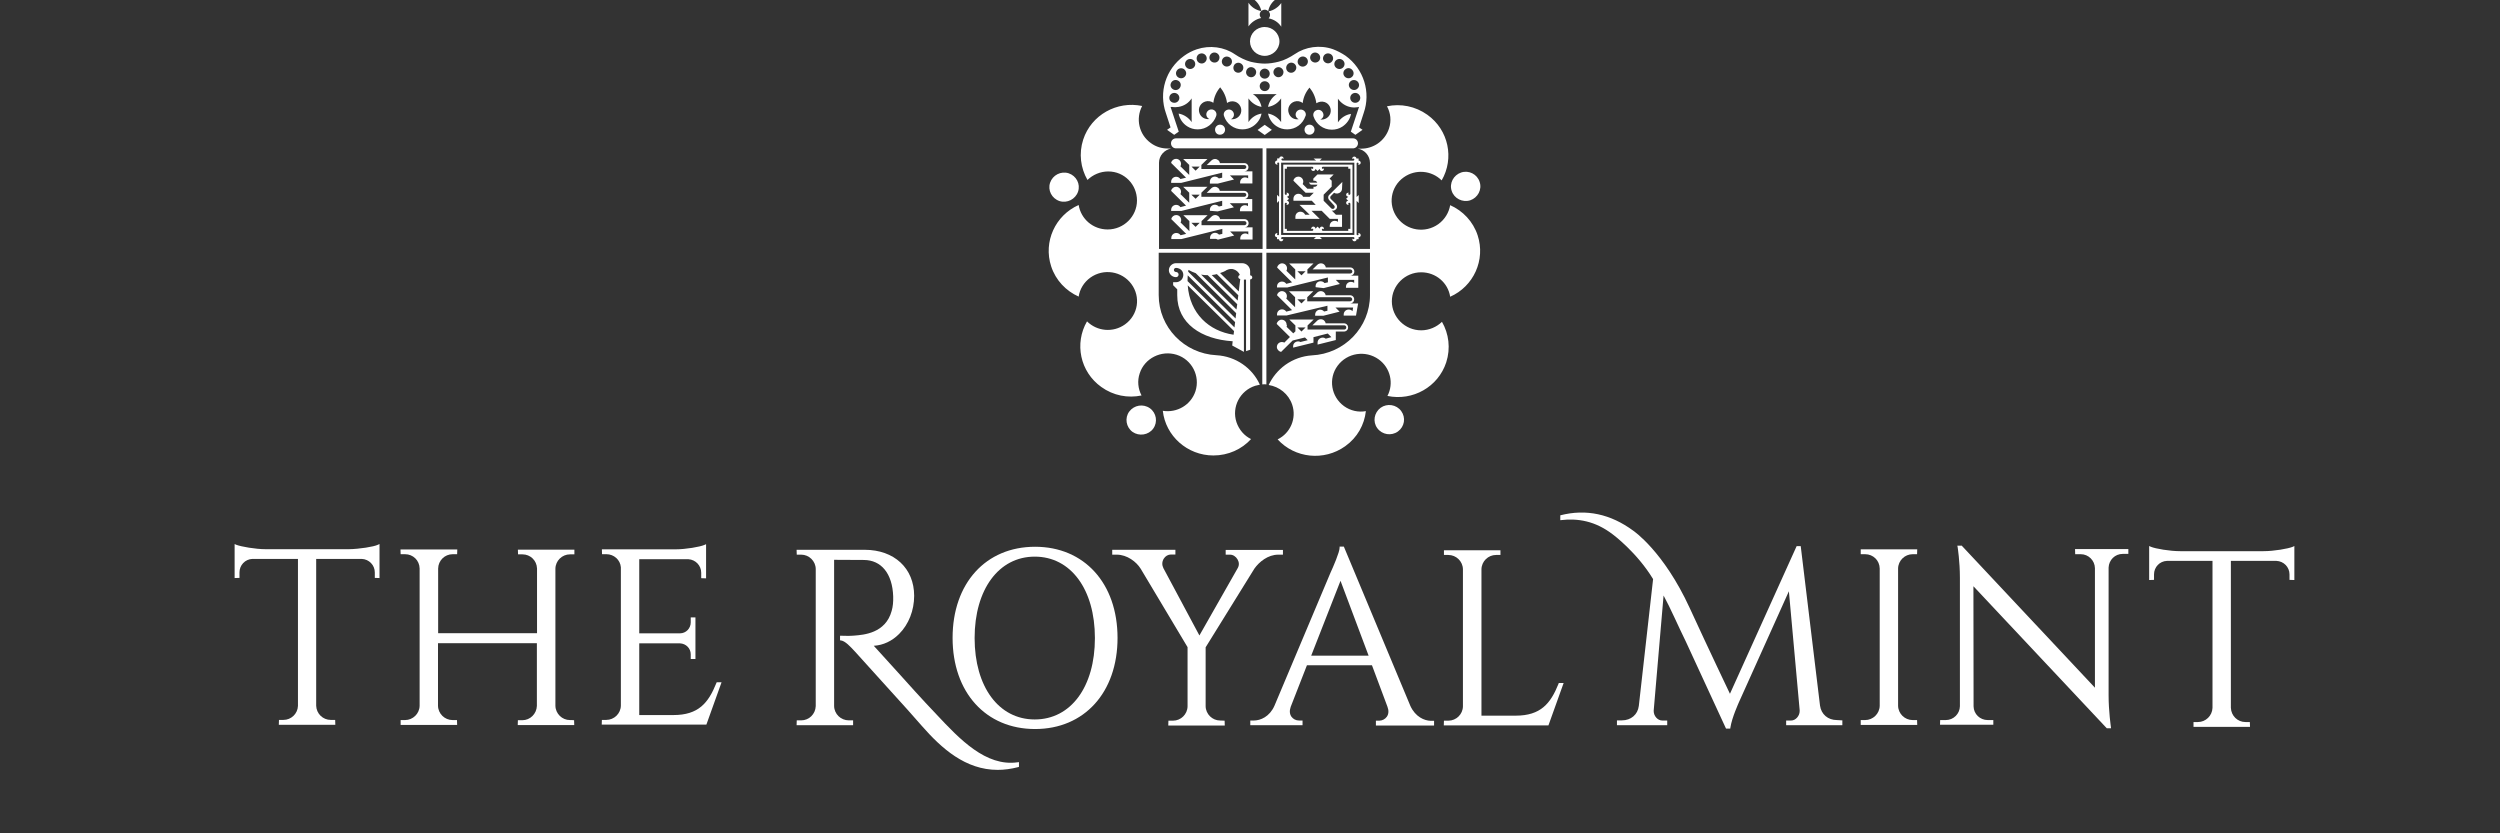 <?xml version="1.0" encoding="utf-8"?>
<!-- Generator: Adobe Illustrator 25.2.3, SVG Export Plug-In . SVG Version: 6.00 Build 0)  -->
<svg version="1.1" id="Layer_1" xmlns="http://www.w3.org/2000/svg" xmlns:xlink="http://www.w3.org/1999/xlink" x="0px" y="0px"
	 viewBox="0 0 450.17 150" style="enable-background:new 0 0 450.17 150;" xml:space="preserve">
<rect x="0" y="0" width="450.17" height="150" fill="#333333" stroke="none"/>
<style type="text/css">
	.st0{fill-rule:evenodd;clip-rule:evenodd;fill:#FFFFFF;}
	.st1{fill:#FFFFFF;}
</style>
<g>
	<g id="Layer_2_10_">
		<g>
			<g transform="translate(63.571 11.15)">
				<g>
					<g transform="matrix(2.735 0 0 -2.735 -738.03 2261)">
						<g transform="translate(289.67 824.08)">
							<path class="st1" d="M32.7-2.73c0.35-0.26,0.76-0.37,1.16-0.36h0.19c-0.46-0.08-0.81-0.47-0.81-0.94V-9.7h6.82v6.62h-5.7
								c-0.19,0-0.33,0.15-0.33,0.33c0,0.19,0.15,0.33,0.33,0.33h11.65c0.19,0,0.33-0.15,0.33-0.33s-0.15-0.33-0.33-0.33h-5.7V-9.7
								h6.82v5.66c0,0.47-0.35,0.87-0.81,0.94h0.19c0.83-0.02,1.6,0.5,1.87,1.32c0.17,0.51,0.11,1.03-0.13,1.47
								c0.9,0.19,1.86,0.01,2.66-0.56c1.4-1,1.78-2.87,0.94-4.32c-0.66,0.66-1.72,0.76-2.5,0.2c-0.87-0.62-1.05-1.81-0.42-2.66
								s1.83-1.04,2.7-0.42c0.43,0.31,0.7,0.77,0.78,1.25c0.83-0.37,1.51-1.07,1.81-1.99c0.53-1.62-0.27-3.36-1.81-4.04
								c-0.14,0.92-0.94,1.61-1.91,1.61c-1.06,0-1.93-0.86-1.93-1.91s0.87-1.91,1.93-1.91c0.53,0,1.02,0.22,1.37,0.56
								c0.45-0.78,0.58-1.74,0.28-2.67c-0.53-1.62-2.21-2.56-3.87-2.21c0.43,0.82,0.2,1.85-0.58,2.41c-0.87,0.62-2.07,0.43-2.7-0.42
								c-0.63-0.85-0.43-2.04,0.42-2.66c0.43-0.31,0.95-0.42,1.44-0.33c-0.1-0.9-0.56-1.74-1.36-2.31c-1.4-1-3.32-0.79-4.45,0.45
								c0.84,0.41,1.26,1.38,0.96,2.28c-0.24,0.71-0.85,1.19-1.55,1.3c0.24,0.51,0.6,0.96,1.09,1.32c0.53,0.38,1.14,0.59,1.75,0.63
								c2.14,0.1,3.83,1.84,3.83,3.97v2.79h-6.82v-8.67c-0.09,0.01-0.18,0.01-0.27,0v8.67h-6.82v-2.79c0-2.12,1.68-3.85,3.8-3.96
								c1.28-0.07,2.37-0.85,2.86-1.94c-0.1-0.02-0.2-0.04-0.3-0.07c-1.01-0.32-1.57-1.4-1.24-2.4c0.17-0.5,0.52-0.9,0.96-1.11
								c-0.61-0.67-1.5-1.08-2.48-1.08c-1.72,0-3.15,1.29-3.33,2.94c0.93-0.15,1.85,0.38,2.15,1.29c0.32,1-0.23,2.08-1.24,2.4
								c-1.01,0.32-2.11-0.23-2.43-1.22c-0.17-0.5-0.11-1.02,0.12-1.46c-0.9-0.19-1.86-0.01-2.65,0.56c-1.4,1-1.78,2.87-0.94,4.32
								c0.66-0.66,1.72-0.76,2.5-0.2c0.87,0.62,1.05,1.81,0.42,2.66s-1.83,1.04-2.7,0.42c-0.43-0.31-0.7-0.77-0.77-1.25
								c-0.83,0.37-1.51,1.07-1.81,1.99c-0.53,1.62,0.27,3.36,1.81,4.04c0.15-0.92,0.94-1.61,1.91-1.61c1.06,0,1.93,0.86,1.93,1.91
								S30.96-4.6,29.9-4.6c-0.53,0-1.02-0.22-1.37-0.56c-0.45,0.78-0.58,1.74-0.28,2.66c0.53,1.62,2.22,2.56,3.88,2.21
								C31.69-1.13,31.92-2.17,32.7-2.73 M42.82-1.85c0,0.19,0.15,0.33,0.33,0.33c0.19,0,0.33-0.15,0.33-0.33
								c0-0.19-0.15-0.33-0.33-0.33C42.97-2.19,42.82-2.04,42.82-1.85 M36.93-1.85c0,0.19,0.15,0.33,0.33,0.33
								c0.19,0,0.33-0.15,0.33-0.33c0-0.19-0.15-0.33-0.33-0.33C37.07-2.19,36.93-2.04,36.93-1.85 M40.2-1.53l0.47-0.33L40.2-2.2
								l-0.47,0.33L40.2-1.53z M34.54-1.98l-0.3-0.21l-0.47,0.33L34-1.7l-0.31,0.95c-0.47,1.34-0.03,2.88,1.2,3.76
								c0.26,0.19,0.54,0.33,0.83,0.43c0.86,0.29,1.81,0.16,2.52-0.33c0.29-0.2,0.7-0.4,1.04-0.49C39.58,2.55,39.9,2.5,40.2,2.5
								s0.62,0.05,0.93,0.13c0.34,0.08,0.76,0.3,1.04,0.49c0.71,0.49,1.66,0.63,2.52,0.33c0.29-0.11,0.56-0.25,0.83-0.43
								c1.22-0.88,1.67-2.42,1.2-3.76L46.41-1.7l0.23-0.16l-0.47-0.33l-0.3,0.21l0.54,1.63c-0.03-0.01-0.06-0.01-0.09-0.02
								c-0.07-0.01-0.15-0.02-0.22-0.02c-0.08,0-0.15,0.01-0.22,0.02c-0.35,0.06-0.66,0.27-0.86,0.56v-1.56
								c0.19,0.29,0.49,0.5,0.86,0.56c-0.06-0.35-0.28-0.65-0.57-0.84c-0.2-0.13-0.43-0.2-0.69-0.2c-0.57,0-1.04,0.36-1.21,0.88
								c-0.05,0.18,0.04,0.35,0.22,0.41c0.18,0.06,0.36-0.04,0.42-0.22c0.06-0.17-0.03-0.33-0.19-0.4c0.29-0.04,0.57,0.13,0.66,0.4
								c0.1,0.31-0.07,0.65-0.38,0.75c-0.19,0.06-0.38,0.02-0.54-0.08c-0.05,0.38-0.21,0.74-0.45,1.03
								c-0.25-0.29-0.41-0.65-0.45-1.02C42.55,0.03,42.35,0.06,42.16,0c-0.31-0.1-0.49-0.43-0.38-0.75c0.09-0.3,0.37-0.46,0.66-0.41
								c-0.16,0.07-0.24,0.24-0.19,0.4c0.06,0.18,0.25,0.27,0.42,0.22c0.18-0.06,0.28-0.24,0.22-0.41l-0.01-0.01
								c-0.17-0.51-0.64-0.87-1.2-0.87c-0.26,0-0.49,0.07-0.69,0.2c-0.3,0.19-0.5,0.49-0.57,0.84c0.35-0.06,0.66-0.27,0.86-0.56
								v1.56c-0.19-0.29-0.49-0.5-0.86-0.56c0.06,0.35,0.28,0.65,0.57,0.84h-1.57c0.3-0.19,0.5-0.49,0.57-0.84
								c-0.35,0.06-0.66,0.27-0.86,0.56v-1.56c0.19,0.29,0.49,0.5,0.86,0.56c-0.06-0.35-0.28-0.65-0.57-0.84
								c-0.2-0.13-0.43-0.2-0.69-0.2c-0.56,0-1.04,0.36-1.21,0.88c-0.06,0.18,0.04,0.35,0.22,0.41c0.18,0.06,0.36-0.04,0.42-0.22
								c0.05-0.17-0.03-0.33-0.19-0.4c0.29-0.04,0.57,0.13,0.66,0.4c0.1,0.31-0.07,0.65-0.38,0.75c-0.19,0.06-0.38,0.02-0.53-0.08
								c-0.05,0.38-0.21,0.74-0.45,1.03c-0.25-0.29-0.41-0.65-0.45-1.02C36.66,0.03,36.46,0.06,36.28,0
								c-0.31-0.1-0.49-0.43-0.38-0.75c0.09-0.28,0.37-0.44,0.66-0.4c-0.16,0.07-0.24,0.24-0.19,0.4c0.06,0.18,0.25,0.27,0.42,0.22
								c0.18-0.06,0.27-0.24,0.22-0.4v-0.01c-0.18-0.52-0.66-0.89-1.22-0.89c-0.26,0-0.49,0.07-0.69,0.2
								c-0.3,0.19-0.5,0.49-0.57,0.84c0.35-0.06,0.66-0.27,0.86-0.56v1.56c-0.19-0.29-0.49-0.5-0.86-0.56
								c-0.07-0.01-0.15-0.02-0.22-0.02c-0.08,0-0.15,0.01-0.22,0.02C34.06-0.36,34.03-0.36,34-0.35L34.54-1.98z M38.98,2
								c-0.04-0.18,0.08-0.35,0.26-0.39c0.18-0.04,0.35,0.08,0.39,0.26s-0.08,0.35-0.26,0.39C39.2,2.3,39.02,2.19,38.98,2
								 M38.17,2.37C38.09,2.2,38.16,2,38.32,1.93c0.17-0.08,0.36,0,0.44,0.16c0.08,0.17,0.01,0.36-0.17,0.44
								C38.44,2.6,38.24,2.53,38.17,2.37 M37.42,2.8c-0.09-0.16-0.04-0.35,0.12-0.45C37.69,2.26,37.9,2.31,38,2.47
								c0.09,0.16,0.04,0.36-0.13,0.45C37.71,3.01,37.51,2.96,37.42,2.8 M36.56,2.93c-0.02-0.18,0.12-0.34,0.3-0.36
								c0.19-0.02,0.34,0.11,0.36,0.3c0.02,0.18-0.12,0.34-0.3,0.36C36.74,3.25,36.58,3.11,36.56,2.93 M35.73,2.75
								c0.05-0.18,0.24-0.28,0.41-0.23s0.28,0.24,0.23,0.41c-0.05,0.18-0.24,0.28-0.41,0.23C35.78,3.12,35.68,2.93,35.73,2.75
								 M35.02,2.28c0.11-0.15,0.32-0.18,0.47-0.07c0.15,0.11,0.18,0.31,0.07,0.46s-0.32,0.18-0.47,0.07S34.91,2.42,35.02,2.28
								 M34.51,1.59c0.16-0.1,0.36-0.06,0.46,0.09c0.11,0.15,0.06,0.35-0.09,0.46c-0.16,0.1-0.36,0.06-0.46-0.09
								C34.31,1.9,34.35,1.69,34.51,1.59 M34.25,0.77c0.18-0.05,0.36,0.06,0.41,0.24s-0.06,0.35-0.24,0.4
								c-0.18,0.05-0.36-0.06-0.41-0.24C33.96,1,34.07,0.82,34.25,0.77 M34.27-0.08c0.19,0.01,0.32,0.17,0.31,0.34
								c-0.01,0.18-0.17,0.32-0.35,0.31c-0.19-0.01-0.32-0.17-0.31-0.34C33.92,0.05,34.08-0.09,34.27-0.08 M40.2,1.34
								c-0.19,0-0.33-0.15-0.33-0.32c0-0.19,0.15-0.33,0.33-0.33c0.19,0,0.33,0.15,0.33,0.33C40.54,1.19,40.39,1.34,40.2,1.34
								 M41.43,2c-0.04,0.18-0.22,0.3-0.39,0.26c-0.18-0.04-0.3-0.22-0.26-0.39c0.04-0.18,0.22-0.3,0.39-0.26
								C41.35,1.65,41.46,1.83,41.43,2 M42.25,2.37c-0.08,0.17-0.28,0.24-0.44,0.16c-0.17-0.08-0.24-0.28-0.17-0.44
								c0.07-0.17,0.28-0.24,0.44-0.16S42.33,2.2,42.25,2.37 M43,2.8c-0.09,0.16-0.3,0.22-0.46,0.12c-0.16-0.09-0.22-0.3-0.13-0.45
								c0.09-0.16,0.3-0.22,0.46-0.12C43.03,2.44,43.09,2.64,43,2.8 M43.85,2.93c-0.02,0.19-0.19,0.31-0.36,0.3
								c-0.19-0.02-0.31-0.19-0.3-0.36c0.02-0.19,0.19-0.31,0.36-0.3C43.74,2.59,43.87,2.74,43.85,2.93 M44.69,2.75
								c0.05,0.18-0.05,0.36-0.23,0.41c-0.18,0.05-0.36-0.05-0.41-0.23C44,2.76,44.1,2.58,44.28,2.53
								C44.45,2.48,44.63,2.58,44.69,2.75 M45.39,2.28c0.11,0.15,0.08,0.35-0.07,0.46s-0.35,0.08-0.47-0.07
								c-0.11-0.15-0.08-0.35,0.07-0.46C45.07,2.1,45.28,2.13,45.39,2.28 M45.9,1.59c0.16,0.1,0.2,0.31,0.09,0.46
								c-0.11,0.16-0.31,0.2-0.46,0.09c-0.16-0.1-0.2-0.31-0.09-0.46C45.54,1.53,45.76,1.49,45.9,1.59 M46.16,0.77
								c0.18,0.05,0.29,0.23,0.24,0.4c-0.05,0.18-0.23,0.28-0.41,0.24c-0.18-0.05-0.29-0.23-0.24-0.4S45.98,0.73,46.16,0.77
								 M46.14-0.08c0.19-0.01,0.34,0.13,0.35,0.31s-0.14,0.33-0.31,0.34c-0.19,0.01-0.34-0.13-0.35-0.31
								C45.82,0.09,45.95-0.07,46.14-0.08 M39.87,1.84c0-0.19,0.15-0.33,0.33-0.33c0.19,0,0.33,0.15,0.33,0.33s-0.15,0.33-0.33,0.33
								C40.02,2.17,39.87,2.02,39.87,1.84"/>
						</g>
						<g transform="translate(297.32 823.35)">
							<path class="st1" d="M35.77-3.02h0.54l-0.14-0.14h2.21c0.01,0,0.02,0,0.03,0.01c0.02,0.01,0.04,0.03,0.04,0.06
								c0,0.04-0.03,0.07-0.07,0.07c-0.03,0-0.05-0.02-0.06-0.04c0,0.01-0.01,0.03-0.01,0.04c0,0.07,0.06,0.13,0.14,0.13
								c0.07,0,0.14-0.06,0.14-0.13h0.14v-0.14c0.08,0,0.14-0.06,0.14-0.14c0-0.07-0.06-0.13-0.14-0.13c-0.01,0-0.03,0-0.04,0.01
								c0.02,0.01,0.04,0.03,0.04,0.06c0,0.04-0.03,0.07-0.07,0.07c-0.03,0-0.05-0.01-0.06-0.04c0-0.01,0-0.02,0-0.03v-2.19
								l0.14,0.13v-0.53l-0.14,0.14v-2.19c0-0.01,0-0.02,0-0.03c0.01-0.02,0.04-0.04,0.06-0.04c0.04,0,0.07,0.03,0.07,0.07
								c0,0.03-0.02,0.05-0.04,0.06c0.01,0,0.03,0.01,0.04,0.01c0.08,0,0.14-0.06,0.14-0.14c0-0.08-0.06-0.13-0.14-0.13v-0.13H38.6
								c0-0.08-0.06-0.14-0.14-0.14c-0.08,0-0.14,0.06-0.14,0.14c0,0.01,0,0.03,0.01,0.04c0.01-0.02,0.04-0.04,0.06-0.04
								c0.04,0,0.07,0.03,0.07,0.07c0,0.03-0.02,0.05-0.04,0.06c-0.01,0-0.02,0.01-0.03,0.01h-2.21l0.14-0.13h-0.54l0.14,0.13H33.7
								c-0.01,0-0.02,0-0.03-0.01c-0.02-0.01-0.04-0.03-0.04-0.06c0-0.04,0.03-0.07,0.07-0.07c0.03,0,0.05,0.01,0.06,0.04
								c0.01-0.01,0.01-0.03,0.01-0.04c0-0.08-0.06-0.14-0.14-0.14s-0.14,0.06-0.14,0.14h-0.13v0.13c-0.08,0-0.14,0.06-0.14,0.13
								c0,0.07,0.06,0.14,0.14,0.14c0.01,0,0.03,0,0.04-0.01c-0.02-0.01-0.04-0.03-0.04-0.06c0-0.04,0.03-0.07,0.07-0.07
								c0.03,0,0.05,0.02,0.06,0.04c0,0.01,0,0.02,0,0.03v2.19l-0.13-0.13v0.53l0.14-0.13v2.19c0,0.01,0,0.02,0,0.03
								c-0.01,0.02-0.04,0.04-0.06,0.04c-0.04,0-0.07-0.03-0.07-0.07c0-0.03,0.02-0.05,0.04-0.06c-0.01,0-0.03-0.01-0.04-0.01
								c-0.08,0-0.14,0.06-0.14,0.13c0,0.08,0.06,0.14,0.14,0.14v0.14h0.14c0,0.07,0.06,0.13,0.14,0.13c0.08,0,0.14-0.06,0.14-0.13
								c0-0.01,0-0.03-0.01-0.04c-0.01,0.02-0.03,0.04-0.06,0.04c-0.04,0-0.07-0.03-0.07-0.07c0-0.03,0.02-0.05,0.04-0.06
								c0.01,0,0.02-0.01,0.03-0.01h2.21L35.77-3.02z M38.45-3.29h-4.82v-4.76h4.82V-3.29z M33.77-3.42h4.56v-4.5h-4.56V-3.42z
								 M38.19-6c0,0.01,0,0.02-0.01,0.03c-0.01,0.02-0.03,0.04-0.06,0.04c-0.04,0-0.07-0.03-0.07-0.07c0-0.03,0.02-0.05,0.04-0.06
								c-0.01,0-0.03-0.01-0.04-0.01c-0.08,0-0.14,0.06-0.14,0.13c0,0.08,0.06,0.14,0.14,0.14l-0.14,0.13l0.14,0.14
								c-0.08,0-0.14,0.06-0.14,0.13s0.06,0.13,0.14,0.13c0.01,0,0.03,0,0.04-0.01c-0.02-0.01-0.04-0.03-0.04-0.06
								c0-0.04,0.03-0.07,0.07-0.07c0.03,0,0.05,0.02,0.06,0.04c0,0.01,0.01,0.02,0.01,0.03v1.65h-0.14v0.13h-1.67
								c-0.01,0-0.02,0-0.03-0.01c-0.02-0.01-0.04-0.03-0.04-0.06c0-0.04,0.03-0.07,0.07-0.07c0.03,0,0.05,0.02,0.06,0.04
								c0-0.01,0.01-0.03,0.01-0.04c0-0.07-0.06-0.14-0.14-0.14c-0.08,0-0.14,0.06-0.14,0.14l-0.14-0.14L35.89-3.7
								c0-0.07-0.06-0.14-0.14-0.14c-0.08,0-0.14,0.06-0.14,0.14c0,0.01,0,0.03,0.01,0.04c0.01-0.02,0.03-0.04,0.06-0.04
								c0.04,0,0.07,0.03,0.07,0.07c0,0.03-0.02,0.05-0.04,0.06c-0.01,0-0.02,0.01-0.03,0.01h-1.67v-0.13h-0.14v-1.65
								c0-0.01,0-0.02,0.01-0.03c0.01-0.02,0.03-0.04,0.06-0.04c0.04,0,0.07,0.03,0.07,0.07c0,0.03-0.02,0.05-0.04,0.06
								c0.01,0,0.03,0.01,0.04,0.01c0.07,0,0.14-0.06,0.14-0.13s-0.06-0.13-0.14-0.13l0.14-0.14L34.01-5.8
								c0.07,0,0.14-0.06,0.14-0.14c0-0.07-0.06-0.13-0.14-0.13c-0.01,0-0.03,0-0.04,0.01c0.02,0.01,0.04,0.03,0.04,0.06
								c0,0.04-0.03,0.07-0.07,0.07c-0.03,0-0.05-0.02-0.06-0.04c0-0.01-0.01-0.02-0.01-0.03v-1.65h0.14v-0.13h1.67
								c0.01,0,0.02,0,0.03,0.01c0.02,0.01,0.04,0.03,0.04,0.06c0,0.04-0.03,0.07-0.07,0.07c-0.03,0-0.05-0.02-0.06-0.04
								c-0.01,0.01-0.01,0.03-0.01,0.04c0,0.07,0.06,0.14,0.14,0.14c0.08,0,0.14-0.06,0.14-0.14l0.14,0.14l0.14-0.14
								c0,0.07,0.06,0.14,0.14,0.14c0.07,0,0.14-0.06,0.14-0.14c0-0.01,0-0.03-0.01-0.04c-0.01,0.02-0.04,0.04-0.06,0.04
								c-0.04,0-0.07-0.03-0.07-0.07c0-0.03,0.02-0.05,0.04-0.06c0.01,0,0.02-0.01,0.03-0.01h1.67v0.13h0.14V-6z M37.64-4.99
								c0-0.09-0.03-0.18-0.1-0.24c-0.12-0.11-0.3-0.13-0.42-0.04L36.9-5.49c-0.05-0.05-0.05-0.14,0-0.19l0.33-0.32
								c0.11-0.11,0.11-0.28,0-0.37c-0.07-0.07-0.18-0.1-0.27-0.07l0.01-0.01l0.27-0.27h0.4v-0.8h-0.81v0.07
								c0,0.19,0.15,0.33,0.33,0.33c0.08,0,0.15-0.02,0.21-0.07v0.2h-0.54l-0.53,0.53h-0.67l0.54-0.53h-1.6v0.14
								c0,0.19,0.15,0.33,0.33,0.33c0.14,0,0.26-0.08,0.31-0.2h0.3l-0.67,0.65h1.07L35.65-5.8h-1.21v0.13
								c0,0.19,0.15,0.33,0.33,0.33c0.14,0,0.26-0.08,0.31-0.2h0.43l0.27,0.27h-0.54l-0.8,0.79v0.01c0.03,0.15,0.17,0.26,0.32,0.26
								c0.19,0,0.33-0.15,0.33-0.33c0-0.06-0.02-0.11-0.04-0.16l0.31-0.31h0.4v0.13h0.07c0.09,0,0.17,0.06,0.19,0.14h-0.39
								c-0.08,0-0.14,0.06-0.14,0.13c0,0.01,0,0.03,0.01,0.04c0.01-0.02,0.03-0.04,0.06-0.04h0.45c-0.03,0.08-0.1,0.13-0.19,0.13
								h-0.07v0.14l0.27,0.27h1.07l-0.27-0.27l0.14-0.14v-0.39l-0.53-0.53V-5.8l0.5-0.5c0.05-0.05,0.14-0.05,0.19,0
								s0.05,0.14,0,0.19l-0.31,0.34c-0.11,0.11-0.11,0.27,0,0.37l0.85,0.84L37.64-4.99L37.64-4.99z M30.41-15.33l0.03,0.28
								c-2.06,0.13-3.65,1.17-3.65,3.03v0.39l-0.27,0.27v0.2h0.2c0.03,0,0.06,0,0.09,0.01c0.04,0.01,0.08,0.02,0.11,0.04
								c0.11,0.05,0.19,0.14,0.23,0.24c0.02,0.05,0.04,0.12,0.04,0.18s-0.01,0.12-0.03,0.17c-0.03,0.09-0.1,0.17-0.18,0.22
								c-0.03,0.02-0.07,0.04-0.11,0.05c-0.05,0.02-0.1,0.03-0.16,0.03c-0.08,0-0.14-0.06-0.14-0.13c0-0.08,0.06-0.14,0.14-0.14
								c0.09,0,0.17-0.07,0.17-0.17s-0.08-0.17-0.17-0.17c-0.26,0-0.47,0.21-0.47,0.46s0.22,0.46,0.47,0.46h4.35
								c0.3,0,0.53-0.24,0.53-0.53v-0.27c0.08,0,0.14-0.06,0.14-0.14c0-0.07-0.06-0.13-0.14-0.13v-4.63l-0.27-0.09v4.71h-0.14v-4.76
								L30.41-15.33z M30.74-12.61L28.8-10.7c-0.15,0-0.3,0.01-0.44,0.04l2.33-2.3L30.74-12.61z M30.81-12.02l-1.41,1.39
								c-0.11-0.03-0.23-0.05-0.34-0.06l1.71-1.68L30.81-12.02z M29.61-10.56l1.23-1.21l0.1,0.82c-0.07,0-0.13,0.06-0.13,0.13
								c0,0.06,0.04,0.12,0.1,0.13c-0.07,0.2-0.25,0.34-0.45,0.39c-0.04,0.01-0.08,0.01-0.12,0.01c-0.11,0-0.21-0.03-0.29-0.07
								C29.92-10.45,29.77-10.51,29.61-10.56 M27.51-10.47l3.12-3.08l0.04,0.35l-2.66,2.63c-0.17,0.06-0.32,0.13-0.48,0.22
								C27.52-10.4,27.52-10.44,27.51-10.47 M30.53-14.38l-3.05,3.01c0.14-1.86,1.4-3.01,3.02-3.25L30.53-14.38z M27.47-11.09
								l3.09-3.05l0.04,0.35l-3.12,3.08c-0.01-0.11-0.01-0.21-0.01-0.31V-11.09z M34.7-14.14l0.27-0.27l0.27,0.27H34.7z M33.99-14.1
								l0.44-0.43l0.14,0.13v0.39l-0.4,0.39h1.6l-0.4-0.39v-0.27h2.41c0.08,0,0.14,0.06,0.14,0.14c0,0.08-0.06,0.14-0.14,0.14h-2.09
								L36-13.7c0.06,0.06,0.15,0.1,0.24,0.1c0.17,0,0.3-0.12,0.32-0.27h1.21c0.15,0,0.27-0.12,0.27-0.27s-0.12-0.27-0.27-0.27
								h-0.54v-0.56l-1.2-0.3v0.13c0,0.05,0.01,0.1,0.03,0.14c0.05,0.11,0.17,0.19,0.31,0.19c0.08,0,0.15-0.03,0.2-0.07l0.37,0.1
								l-0.24,0.24l-0.94-0.24v-0.36l-1.34-0.33v0.09c0,0.19,0.15,0.32,0.33,0.32c0.06,0,0.11-0.01,0.15-0.04l0.48,0.12L35.2-14.8
								L34.39-15l-0.76-0.75c-0.16,0.03-0.28,0.17-0.28,0.32c0,0.19,0.15,0.33,0.33,0.33c0.06,0,0.11-0.01,0.16-0.04l0.37,0.37
								l-0.87,0.86v0.01c0.03,0.15,0.17,0.27,0.32,0.27c0.19,0,0.33-0.15,0.33-0.33C34.03-13.99,34.01-14.05,33.99-14.1
								 M33.36-12.02L33.36-12.02c0.03,0.16,0.17,0.27,0.32,0.27c0.19,0,0.33-0.15,0.33-0.33c0-0.06-0.01-0.11-0.04-0.16l0.58-0.57
								v0.66l-0.4,0.39h1.6l-0.4-0.39v-0.27h2.82c0.07,0,0.14,0.06,0.14,0.13s-0.06,0.14-0.14,0.14h-2.48l0.31,0.3
								c0.06,0.06,0.15,0.1,0.24,0.1c0.17,0,0.3-0.12,0.32-0.27h1.61c0.15,0,0.27-0.12,0.27-0.27s-0.12-0.27-0.27-0.27h0.53
								l-0.14-0.8h-0.81v0.07c0,0.19,0.15,0.33,0.33,0.33c0.1,0,0.19-0.04,0.25-0.11l0.04,0.24h-1.16l0.27-0.27l-1.07-0.27h-0.54
								v0.07c0,0.19,0.15,0.33,0.33,0.33c0.11,0,0.2-0.05,0.26-0.12l0.22,0.05v0.33L34-13.35h-0.64v0.07c0,0.19,0.15,0.33,0.33,0.33
								c0.12,0,0.22-0.06,0.28-0.15l0.38,0.1L33.36-12.02z M34.7-12.29l0.27-0.27l0.27,0.27H34.7z M35.9-11.49v0.07
								c0,0.19,0.15,0.32,0.33,0.32c0.11,0,0.2-0.05,0.26-0.12l0.22,0.05v0.32l-2.68-0.66h-0.67v0.07c0,0.19,0.15,0.32,0.33,0.32
								c0.12,0,0.22-0.06,0.28-0.15l0.38,0.1l-0.98,0.97v0.01c0.03,0.15,0.17,0.27,0.32,0.27c0.19,0,0.33-0.15,0.33-0.33
								c0-0.06-0.01-0.11-0.04-0.16l0.58-0.57v0.66l-0.4,0.39h1.6l-0.4-0.39v-0.27h2.82c0.07,0,0.14,0.06,0.14,0.13
								s-0.06,0.14-0.14,0.14H35.7l0.31,0.3c0.06,0.06,0.15,0.1,0.24,0.1c0.17,0,0.3-0.12,0.32-0.27h1.61
								c0.15,0,0.27-0.12,0.27-0.27c0-0.15-0.12-0.27-0.27-0.27h0.53v-0.8h-0.81v0.07c0,0.19,0.15,0.32,0.33,0.32
								c0.08,0,0.15-0.02,0.21-0.07v0.2h-1.21l0.27-0.27l-1.07-0.27L35.9-11.49z M34.7-10.44l0.27-0.27l0.27,0.27H34.7z M27.73-7.26
								L28-7.52l0.27,0.27H27.73z M29.35-8.31h-0.4v0.07c0,0.19,0.15,0.33,0.33,0.33c0.1,0,0.2-0.05,0.26-0.12l0.22,0.05v0.33
								l-2.69-0.67h-0.67v0.07c0,0.19,0.15,0.33,0.33,0.33c0.12,0,0.22-0.06,0.28-0.15l0.37,0.09l-0.98,0.97v0.01
								c0.03,0.15,0.17,0.26,0.32,0.26c0.19,0,0.33-0.15,0.33-0.33c0-0.06-0.01-0.11-0.04-0.16l0.58-0.57v0.66l-0.4,0.39h1.6
								l-0.4-0.39v-0.27h2.82c0.07,0,0.14,0.06,0.14,0.13c0,0.08-0.06,0.14-0.14,0.14h-2.47l0.31,0.3c0.06,0.06,0.15,0.1,0.24,0.1
								c0.16,0,0.3-0.12,0.32-0.27h1.61c0.15,0,0.27-0.12,0.27-0.27s-0.12-0.27-0.27-0.27h0.53v-0.8h-0.81v0.07
								c0,0.19,0.15,0.33,0.33,0.33c0.08,0,0.15-0.03,0.2-0.07v0.2h-1.2l0.27-0.27l-1.07-0.27L29.35-8.31z M28.94-4.61v0.07
								c0,0.19,0.15,0.33,0.33,0.33c0.1,0,0.2-0.05,0.26-0.12l0.22,0.05v0.33l-2.69-0.67h-0.67v0.07c0,0.19,0.15,0.33,0.33,0.33
								c0.12,0,0.22-0.06,0.28-0.15l0.37,0.09l-0.98,0.97v0.01c0.03,0.15,0.17,0.26,0.32,0.26c0.19,0,0.33-0.15,0.33-0.33
								c0-0.06-0.01-0.11-0.04-0.16l0.58-0.57v0.66l-0.4,0.39h1.6l-0.4-0.39v-0.27h2.82c0.07,0,0.14,0.06,0.14,0.13
								c0,0.08-0.06,0.13-0.14,0.13h-2.47l0.31,0.3c0.06,0.06,0.15,0.1,0.24,0.1c0.16,0,0.3-0.12,0.32-0.27h1.61
								c0.15,0,0.27-0.12,0.27-0.27s-0.12-0.27-0.27-0.27h0.53v-0.8h-0.81v0.07c0,0.19,0.15,0.33,0.33,0.33
								c0.08,0,0.15-0.02,0.2-0.07v0.2h-1.2l0.27-0.27l-1.07-0.27h-0.52V-4.61z M27.73-3.55L28-3.82l0.27,0.27H27.73z M28.94-6.46
								v0.07c0,0.19,0.15,0.33,0.33,0.33c0.1,0,0.2-0.05,0.26-0.12l0.22,0.05v0.33l-2.69-0.67h-0.67v0.07
								c0,0.19,0.15,0.33,0.33,0.33c0.12,0,0.22-0.06,0.28-0.15l0.37,0.1l-0.98,0.97v0.01c0.03,0.15,0.17,0.26,0.32,0.26
								c0.19,0,0.33-0.15,0.33-0.32c0-0.06-0.01-0.12-0.04-0.16l0.58-0.57v0.66l-0.4,0.39h1.6l-0.4-0.39v-0.27h2.82
								c0.07,0,0.14,0.06,0.14,0.13c0,0.07-0.06,0.13-0.14,0.13h-2.47l0.3,0.3c0.06,0.06,0.15,0.1,0.24,0.1
								c0.16,0,0.3-0.11,0.32-0.27h1.61c0.15,0,0.27-0.12,0.27-0.27s-0.12-0.27-0.27-0.27h0.53v-0.8h-0.81v0.07
								c0,0.19,0.15,0.33,0.33,0.33c0.08,0,0.15-0.02,0.2-0.07v0.2h-1.2l0.27-0.27l-1.07-0.27L28.94-6.46z M27.73-5.41L28-5.67
								l0.27,0.27H27.73z"/>
						</g>
						<g transform="translate(294.85 829.95)">
							<path class="st1" d="M34.78-0.37c-0.34-0.07-0.64-0.28-0.83-0.55v1.56c0.19-0.29,0.48-0.48,0.83-0.55
								c-0.05-0.06-0.09-0.14-0.09-0.23S34.73-0.31,34.78-0.37 M34.8,0.09c-0.07,0.33-0.28,0.63-0.56,0.82h1.57
								c-0.29-0.19-0.49-0.47-0.56-0.82c-0.06,0.05-0.14,0.09-0.23,0.09C34.94,0.18,34.86,0.15,34.8,0.09 M35.28,0.07
								c0.34,0.07,0.64,0.28,0.83,0.55v-1.56c-0.19,0.29-0.48,0.48-0.83,0.55c0.06,0.06,0.09,0.14,0.09,0.23S35.33,0.01,35.28,0.07
								 M35.02-2.86c-0.54,0-0.97,0.43-0.97,0.95s0.43,0.95,0.97,0.95c0.53,0,0.97-0.43,0.97-0.95S35.55-2.86,35.02-2.86
								 M42.65-26.03c0.43,0.31,1.04,0.22,1.36-0.22c0.31-0.43,0.22-1.02-0.22-1.34c-0.43-0.31-1.04-0.22-1.36,0.22
								C42.12-26.95,42.22-26.35,42.65-26.03 M27.46-26.06c0.43-0.31,0.53-0.91,0.22-1.34c-0.31-0.43-0.93-0.52-1.36-0.22
								c-0.43,0.31-0.53,0.92-0.22,1.34C26.42-25.85,27.02-25.75,27.46-26.06 M22.73-11.8c-0.17-0.5-0.72-0.78-1.22-0.62
								c-0.51,0.17-0.79,0.71-0.62,1.21c0.17,0.5,0.71,0.78,1.22,0.62C22.62-10.76,22.9-11.3,22.73-11.8 M47.33-11.75
								c-0.17,0.5,0.12,1.04,0.62,1.21c0.51,0.17,1.06-0.11,1.22-0.62c0.17-0.5-0.12-1.04-0.62-1.21
								C48.04-12.53,47.49-12.25,47.33-11.75"/>
						</g>
						<g transform="translate(325.45 796.98)">
							<path class="st1" d="M47.08-13.62c-0.52,0-0.95,0.42-0.96,0.94v9.04c0.01,0.52,0.44,0.94,0.96,0.94h0.29l0.01,0.32h-3.72
								V-2.7h0.29c0.53,0,0.95-0.41,0.96-0.94v-9.04c-0.01-0.52-0.44-0.94-0.96-0.94h-0.29v-0.32h3.72l-0.01,0.32H47.08z"/>
						</g>
						<g transform="translate(333.09 804.77)">
							<path class="st1" d="M50.14-10.49h0.37c0.5,0,0.92-0.41,0.93-0.92v-7.87L42.7-9.96l-0.02,0.03h-0.3l0.02-0.09
								c0-0.01,0.15-0.93,0.15-2.02v-8.46c-0.01-0.5-0.42-0.91-0.93-0.91h-0.37l-0.01-0.31h3.51v0.31h-0.37
								c-0.5,0-0.92,0.39-0.93,0.9l-0.01,7.91l8.78-9.35h0.28l-0.01,0.09c0,0.01-0.15,1.03-0.15,2.07v8.42
								c0.02,0.5,0.42,0.9,0.93,0.9h0.37v0.32h-3.51L50.14-10.49z"/>
						</g>
						<g transform="translate(292.93 796.95)">
							<path class="st1" d="M34.01-13.62c-0.52,0-0.95,0.42-0.96,0.94v3.88l3.21,5.18c0.31,0.44,0.89,0.92,1.57,0.92h0.31v0.31
								h-3.77v-0.31h0.29c0.19,0,0.38-0.12,0.49-0.31c0.11-0.19,0.12-0.39,0.01-0.58l-2.52-4.43l-2.37,4.43
								c-0.1,0.2-0.1,0.42,0.02,0.62c0.11,0.18,0.29,0.28,0.48,0.28h0.29v0.31h-4.16V-2.7h0.3c0.68,0,1.29-0.47,1.57-0.92l3.09-5.17
								v-3.9c-0.01-0.52-0.44-0.94-0.96-0.94h-0.3l-0.01-0.32h3.72l-0.01,0.32L34.01-13.62z"/>
						</g>
						<g transform="translate(299.9 800)">
							<path class="st1" d="M36.81-12.4h-3.78l1.93,4.93L36.81-12.4z M39.56-15.71L35.18-5.22h-0.28V-5.3c0-0.28-0.43-1.28-0.6-1.64
								l-3.69-8.76c-0.32-0.72-0.92-0.97-1.36-0.97h-0.23v-0.31h3.44v0.31h-0.23c-0.21,0-0.39,0.1-0.5,0.25
								c-0.12,0.17-0.14,0.39-0.05,0.65l1.07,2.74h4.28l1.02-2.73c0.1-0.26,0.08-0.49-0.04-0.66c-0.11-0.16-0.31-0.26-0.5-0.26
								h-0.22V-17h3.83v0.31h-0.22C40.48-16.68,39.89-16.43,39.56-15.71"/>
						</g>
						<g transform="translate(308.82 798.67)">
							<path class="st1" d="M40.39-12.93c-0.52-1.29-1.17-2.09-2.82-2.09h-2.25v9.64c0.01,0.52,0.44,0.94,0.96,0.94h0.29v0.31h-3.72
								v-0.31h0.29c0.52,0,0.95-0.42,0.96-0.94v-9.03c-0.01-0.52-0.44-0.94-0.96-0.94h-0.29l-0.01-0.31h6.89l1,2.79h-0.32
								L40.39-12.93z"/>
						</g>
						<g transform="translate(343.31 805.12)">
							<path class="st1" d="M54.25-10.35c-0.31-0.13-1.25-0.29-1.93-0.29h-5.49c-0.68,0-1.62,0.16-1.93,0.29l-0.11,0.05v-2.24
								l0.32,0.01v0.36c0,0.48,0.37,0.87,0.85,0.89h3v-9.68c-0.02-0.51-0.44-0.93-0.96-0.93h-0.29v-0.32h3.72l-0.01,0.32h-0.29
								c-0.52,0-0.94,0.41-0.96,0.94v9.67h3c0.48-0.02,0.86-0.41,0.86-0.89v-0.36l0.32-0.01v2.24L54.25-10.35z"/>
						</g>
						<g transform="translate(287.05 800.83)">
							<path class="st1" d="M31.64-12.07c0-3.21-1.58-5.36-3.96-5.36s-3.96,2.16-3.96,5.36s1.59,5.36,3.96,5.36
								S31.64-8.86,31.64-12.07 M27.7-6.06c-3.25,0-5.43-2.41-5.43-6s2.19-6,5.43-6s5.43,2.41,5.43,6S30.94-6.06,27.7-6.06"/>
						</g>
						<g transform="translate(279.61 797.23)">
							<path class="st1" d="M28.66-13.51c-1.04,1.09-1.81,1.96-2.56,2.79c-0.53,0.59-1.03,1.14-1.58,1.74
								c0.63,0.04,1.2,0.31,1.67,0.78c0.63,0.63,0.99,1.55,0.99,2.51c0,1.81-1.31,3.03-3.26,3.03h-4.48l0.01-0.32h0.29
								c0.52,0,0.95-0.42,0.96-0.94v-9.03c-0.02-0.53-0.44-0.94-0.96-0.94h-0.29l-0.01-0.32h3.72v0.32h-0.28
								c-0.53,0-0.96,0.42-0.97,0.94v9.63l1.95-0.01c1.16,0,1.89-0.9,1.94-2.4c0.01-0.36-0.02-0.68-0.1-0.95
								c-0.4-1.48-1.85-1.58-2.47-1.63c-0.32-0.03-0.63-0.01-0.77-0.01c-0.04,0-0.07,0-0.09,0H22.3v-0.3l0.07-0.01
								c0.27-0.04,0.59-0.38,0.94-0.76c0.48-0.54,1.27-1.41,2.06-2.28c0.94-1.03,1.9-2.1,2.32-2.59c1.29-1.47,2.86-2.89,4.99-2.89
								c0.42,0,0.88,0.06,1.34,0.18l0.06,0.02v0.31l-0.09-0.01C31.9-16.95,30.17-15.12,28.66-13.51"/>
						</g>
						<g transform="translate(269.26 798.7)">
							<path class="st1" d="M24.5-12.92c-0.52-1.29-1.17-2.09-2.82-2.09h-2.25v4.72h2.69c0.39-0.02,0.7-0.33,0.7-0.72v-0.31h0.31
								v2.74h-0.31v-0.33c0-0.39-0.31-0.72-0.71-0.72h-2.68v4.88h3.24c0.47-0.03,0.84-0.42,0.84-0.89V-6l0.32-0.01v2.25l-0.11-0.05
								c-0.3-0.13-1.24-0.29-1.91-0.29h-4.84l0.01-0.32h0.29c0.49,0,0.91-0.37,0.95-0.86v-9.11c-0.01-0.52-0.44-0.94-0.96-0.94
								h-0.29l-0.01-0.31h6.89l1,2.79h-0.32L24.5-12.92z"/>
						</g>
						<g transform="translate(262.39 796.98)">
							<path class="st1" d="M21.74-13.62c-0.52,0-0.95,0.42-0.96,0.94v9.03c0.01,0.52,0.44,0.94,0.96,0.94h0.29v0.31h-3.72
								l0.01-0.31h0.29c0.52,0,0.94-0.4,0.96-0.93V-7.9h-6.51v4.26c0.01,0.52,0.43,0.94,0.96,0.94h0.29l0.01,0.31h-3.74l0.01-0.31
								h0.29c0.53,0,0.95-0.41,0.96-0.94v-9.04c-0.01-0.52-0.44-0.94-0.96-0.94h-0.29v-0.32h3.72l-0.01,0.32h-0.29
								c-0.52,0-0.95,0.42-0.96,0.94v4.12h6.51v-4.13c-0.02-0.52-0.44-0.94-0.96-0.94h-0.29l-0.01-0.32h3.72l-0.01,0.32
								C22.01-13.62,21.74-13.62,21.74-13.62z"/>
						</g>
						<g transform="translate(252.01 805)">
							<path class="st1" d="M17.57-10.39h-5.49c-0.68,0-1.62,0.17-1.93,0.29l-0.11,0.05v-2.24l0.32,0.01v0.36
								c0,0.48,0.37,0.87,0.85,0.89h3v-9.68c-0.02-0.51-0.44-0.92-0.96-0.92h-0.29l-0.01-0.32h3.72l-0.01,0.32h-0.29
								c-0.52,0-0.94,0.41-0.96,0.93v9.67h3c0.48-0.02,0.86-0.41,0.86-0.89v-0.36l0.31-0.01v2.24l-0.11-0.05
								C19.2-10.23,18.25-10.38,17.57-10.39"/>
						</g>
						<g transform="translate(321.89 796.98)">
							<path class="st1" d="M45.65-13.62c-0.59,0-1.03,0.38-1.11,0.95l-1.27,10.5H43l-4.39-9.72c0,0-1.39,2.91-2.65,5.65
								c-1.73,3.76-3.72,5.09-3.72,5.09c-1.48,1.09-3.09,1.45-4.8,1.01v-0.32c1.16,0.14,2.3-0.05,3.46-0.94c0,0,1.58-1.17,2.65-2.94
								l-0.94-8.35c-0.07-0.57-0.52-0.95-1.11-0.95h-0.33v-0.32h3.31v0.31h-0.33c-0.3,0-0.56,0.3-0.56,0.62c0,0.01,0,0.03,0,0.04
								l0.65,7.57c0.43-0.78,1-2.09,1.46-3.02l2.65-5.74h0.28l0.01,0.07c0.1,0.66,0.55,1.63,0.55,1.64l3.3,7.33l0.71-7.83
								c0-0.02,0-0.04,0-0.06c0-0.32-0.27-0.62-0.56-0.62h-0.33v-0.31h3.7v0.32L45.65-13.62L45.65-13.62z"/>
						</g>
					</g>
				</g>
			</g>
		</g>
	</g>
</g>
</svg>
